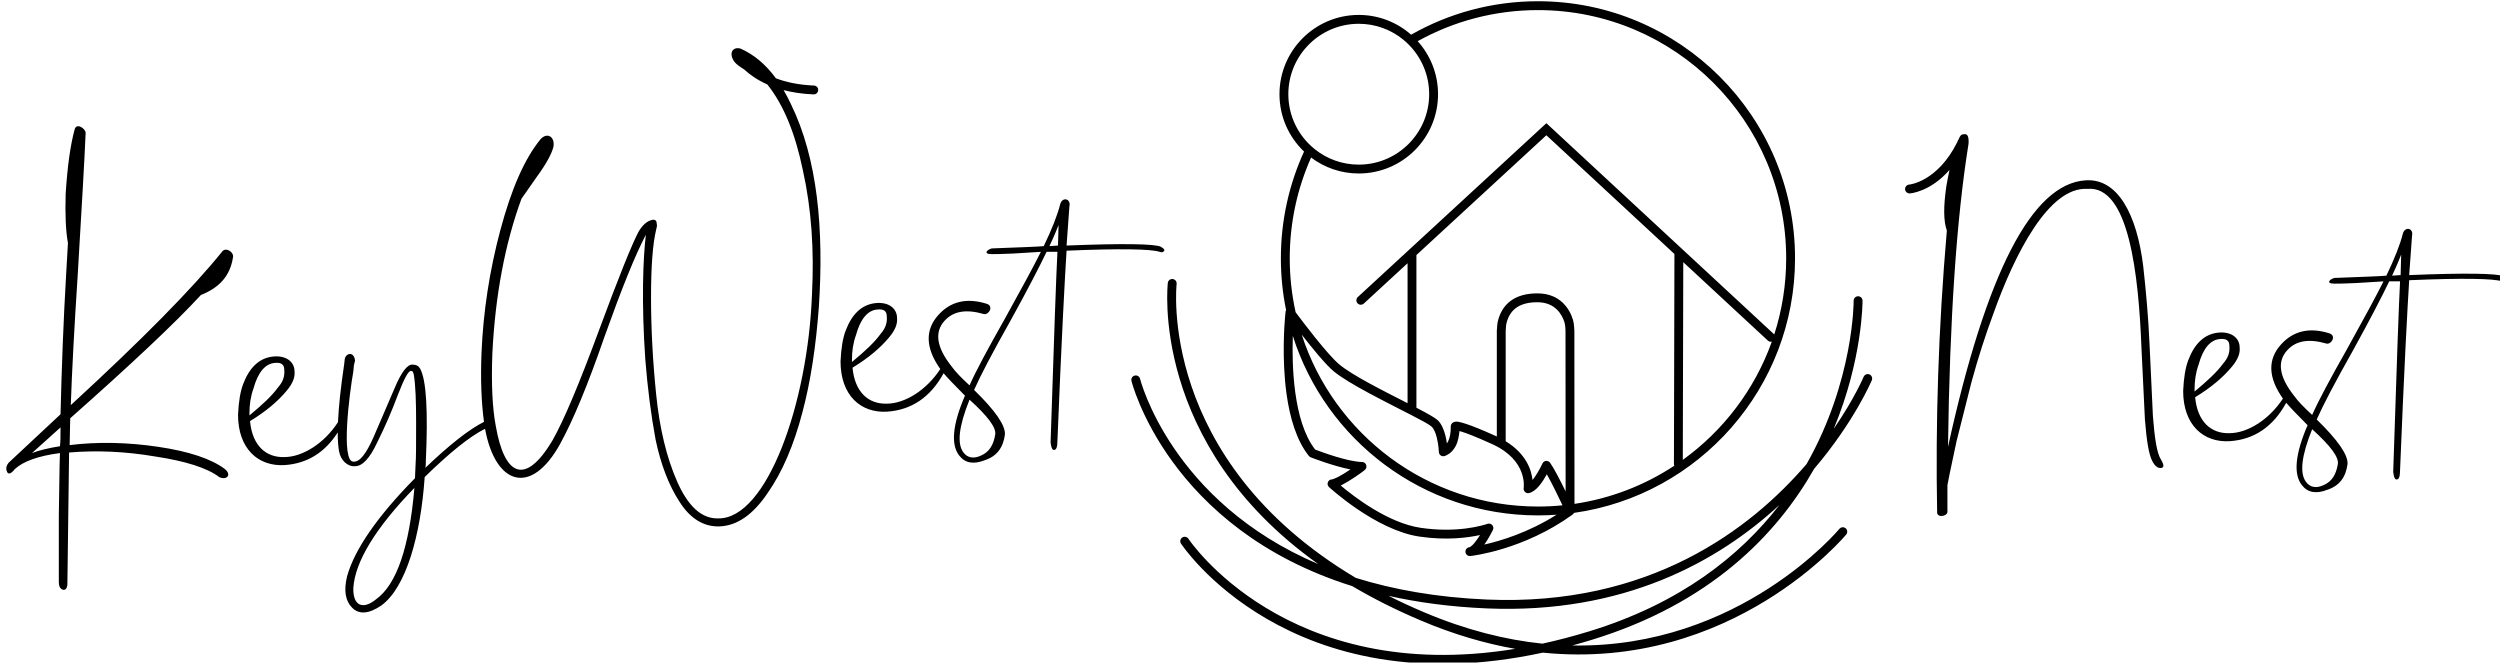 <?xml version="1.0" encoding="UTF-8"?> <svg xmlns="http://www.w3.org/2000/svg" clip-rule="evenodd" fill-rule="evenodd" stroke-linejoin="round" stroke-miterlimit="2" viewBox="0 0 2864 759"><path d="m16287.48 3489.086c-10.124 15.961-24.145 24.382-41.413 25.587-21.006 1.34-36.65-12.962-36.65-39.332.447-10.28 1.788-18.325 4.023-24.135 4.916-12.962 12.515-20.113 22.795-21.454 10.726-1.341 17.431 4.022 17.431 11.621.447 4.469-1.341 9.386-6.258 15.196-6.704 8.045-16.09 16.09-28.605 23.688 1.788 19.219 12.515 28.605 26.818 28.158 14.302 0 31.286-10.727 42.013-27.264.012-.02.024-.04.036-.06.528-12.017 2.155-27.193 4.88-45.529l.447-4.022c.894-4.47 7.152-6.258 8.046 1.34l-.894 3.576-.447 4.917c-3.129 17.431-9.833 70.618 0 70.618 4.916.447 9.833-5.81 15.643-18.772l16.537-38.438c5.364-12.961 10.28-19.219 14.303-18.772 2.681 0 4.469.894 5.81 3.129 4.916 8.939 6.257 33.074 4.47 72.853 0 2.235 0 3.576-.447 4.916 19.165-18.35 34.61-30.375 45.996-36.076-2.101-15.465-2.748-33.473-1.942-54.025 1.34-32.181 6.257-64.361 14.749-96.095 8.492-31.733 18.772-55.869 31.734-71.512 5.363-5.363 11.173-1.341 9.832 6.257-1.34 5.364-5.363 12.962-12.514 22.795l-12.515 17.878c-12.961 35.309-20.56 75.982-22.794 121.124-.894 23.688 0 42.907 2.681 56.763 6.705 38.884 22.795 47.377 44.249 11.62 9.386-16.537 21.453-45.589 36.65-86.708 15.196-41.12 25.476-66.596 30.839-76.876 3.129-5.363 6.705-8.492 10.727-9.386 2.235-.447 3.576.447 3.576 3.129.447 1.341 0 2.682-.447 4.469-2.682 11.174-4.023 28.605-4.023 53.188 0 24.135 1.341 49.611 4.023 75.981 2.681 26.371 8.045 49.165 16.537 68.384s19.219 29.052 32.181 28.605c37.99.447 70.171-90.284 73.3-175.652 1.787-34.415-.447-67.043-7.152-96.989-5.931-28.808-15.074-51.191-27.811-67.149-8.066-3.578-13.965-7.873-18.159-11.778-3.491-2.111-6.046-4.052-7.664-5.993-4.916-7.152-.894-12.068 4.917-10.28 10.494 4.664 19.658 12.371 27.615 23.243 7.806 2.952 17.603 5.157 29.792 5.648 1.913.077 3.404 1.693 3.326 3.606-.077 1.912-1.692 3.403-3.605 3.326-8.962-.362-16.748-1.586-23.489-3.352 1.982 3.393 3.879 7.02 5.692 10.883 21.007 42.907 25.924 98.329 21.901 159.115-2.235 29.946-6.257 57.657-12.962 82.686-6.704 25.476-15.643 46.483-27.264 63.02-11.173 16.537-23.688 25.476-37.544 25.923-12.067.447-22.794-5.81-31.286-19.219-8.492-12.961-14.75-29.499-18.772-48.717-3.576-19.219-6.258-40.226-8.045-62.574-3.129-44.695-1.788-80.004.447-97.882-8.492 16.09-19.219 42.907-32.628 80.451-12.961 37.544-24.582 65.255-34.415 83.133-22.714 41.42-50.754 32.69-58.912-11.595-11.746 5.816-27.604 18.511-47.268 37.783-3.129 46.036-14.75 86.708-33.969 100.564-9.833 6.704-17.431 7.151-22.794 1.788-5.364-5.364-6.705-13.409-4.023-24.583 5.811-21.007 23.689-46.93 53.187-76.875 0-1.788.447-8.046.447-10.28.447-5.364.447-16.538.447-33.075 0-16.984-.447-29.499-1.787-37.544-.447-2.234-.894-3.128-2.235-3.128-2.235 0-5.364 6.257-10.28 18.772-4.47 12.067-9.833 24.582-16.09 37.097-5.811 12.514-11.621 18.772-17.431 18.772-5.811.446-11.174-4.47-12.515-11.621-.703-3.936-1.052-8.89-1.048-14.86zm-65.995-34.305c-2.235 6.257-3.129 12.515-3.129 19.219v1.788c10.28-8.492 17.879-15.643 22.348-21.901 4.023-4.469 5.363-8.939 4.917-13.855 0-4.023-2.235-5.811-7.152-5.364-7.598.447-13.408 7.152-16.984 20.113zm96.095 164.925c16.09-11.62 25.923-40.672 29.946-87.155-30.84 31.733-46.483 58.103-47.824 78.216-.447 14.303 7.598 17.431 17.878 8.939zm441.747-180.242c-11.551-16.233-12.252-30.719-1.247-42.604 9.386-10.28 21.9-13.408 37.544-8.492 5.81 1.788 1.788 8.939-2.235 8.045-13.855-4.022-23.688-2.235-30.393 4.917-8.492 8.939-6.704 21.006 4.917 35.756 3.128 4.469 8.045 9.386 14.302 15.196 4.917-11.174 14.303-28.605 27.711-52.293 13.409-24.136 22.795-41.567 28.158-52.294l-21.9 1.341c-8.939.447-14.303.447-16.538.447-7.151 0-3.575-3.575 0-4.469 23.242-.894 36.65-1.341 40.673-1.788 6.257-12.962 10.727-24.135 12.962-33.074 1.787-5.811 8.492-4.023 7.151 1.787l-2.235 30.84c44.248-1.788 68.831-1.341 73.747.894 3.129 1.788 3.576 3.129 1.788 4.022-.447.447-1.341.447-2.682 0-6.704-2.234-31.286-2.681-72.853-.893-1.341 21.006-4.023 70.618-7.151 148.834 0 4.917-.894 7.599-3.129 7.152-1.341-.447-1.788-2.682-2.235-5.811 2.682-82.686 4.47-132.744 5.364-149.282h-8.492c-5.364 11.174-14.75 29.499-28.605 54.529-13.856 24.582-23.242 42.46-28.158 53.634 16.537 16.09 24.582 27.711 24.135 34.862-1.341 10.28-6.257 16.984-15.643 20.113-8.939 3.575-15.643 2.235-20.113-3.576-6.704-8.492-5.363-24.135 4.47-46.93-8.04-8.039-13.619-13.892-16.738-17.558-10.266 18.876-25.228 28.76-44.048 30.073-21.007 1.341-36.65-12.962-36.65-39.332.447-10.28 1.788-18.325 4.023-24.135 4.916-12.962 12.514-20.113 22.794-21.454 10.727-1.341 17.431 4.023 17.431 11.621.447 4.469-1.34 9.386-6.257 15.196-6.704 8.045-16.09 16.09-28.605 23.689 1.788 19.219 12.515 28.605 26.817 28.158 14.261 0 31.188-10.665 41.92-27.121zm-66.055-26.514c-2.235 6.258-3.129 12.515-3.129 19.219v1.788c10.28-8.492 17.878-15.643 22.348-21.901 4.022-4.469 5.363-8.939 4.916-13.855 0-4.023-2.235-5.81-7.151-5.363-7.598.447-13.409 7.151-16.984 20.112zm109.056 77.77c.894-5.363-5.81-14.302-20.113-27.264-8.492 21.007-9.833 34.415-4.916 41.119 3.128 4.47 8.045 5.364 13.855 2.682 6.258-2.682 9.833-8.045 11.174-16.537zm42.46-147.494c1.788 0 5.364-.447 6.705-.447 0-4.023.447-12.515.447-16.09-.894 2.234-3.129 8.045-7.152 16.537zm704.808-59.685c-15.337 17.508-31.075 18.417-31.075 18.417-1.91.136-3.571-1.303-3.707-3.213-.136-1.909 1.303-3.57 3.213-3.707 0 0 21.992-1.916 37.62-33.201.117-.325.234-.646.35-.963.234-.584.567-1.191.967-1.777.223-.481.444-.969.663-1.463.647-1.458 2.178-2.249 3.683-2.024 1.984-.4 3.622 1.306 3.179 7.499-9.386 58.104-14.749 137.214-16.09 237.332 29.946-136.321 65.702-206.045 107.715-208.727 25.477-1.788 40.226 27.264 45.142 67.043 2.235 20.113 4.023 40.226 4.917 60.338l2.682 57.21c1.34 17.431 3.128 29.052 6.257 33.969 2.682 4.469 2.682 6.704-.447 6.704-2.235 0-4.47-1.788-6.257-5.364-2.682-4.916-4.47-15.643-5.811-32.627l-2.681-55.422c-2.235-58.104-9.833-128.275-42.461-125.147-29.946-1.787-56.763 50.506-73.747 98.33-5.81 15.643-11.621 33.521-16.984 53.187l-11.621 46.036c-2.235 11.174-4.916 22.348-7.151 34.415v20.113c.894 4.023-7.151 5.811-8.045 1.788-1.341-70.171.894-143.918 7.598-221.241-2.682-7.598-2.682-18.772-.447-34.415.809-4.722 1.66-9.077 2.538-13.09zm261.07 179.053c-11.552-16.234-12.252-30.72-1.247-42.605 9.386-10.28 21.9-13.408 37.544-8.492 5.81 1.788 1.787 8.939-2.235 8.045-13.856-4.022-23.689-2.234-30.393 4.917-8.492 8.939-6.704 21.007 4.917 35.756 3.128 4.469 8.045 9.386 14.302 15.196 4.917-11.174 14.303-28.605 27.711-52.293 13.409-24.135 22.795-41.567 28.158-52.293l-21.901 1.34c-8.939.447-14.302.447-16.537.447-7.151 0-3.575-3.575 0-4.469 23.242-.894 36.65-1.341 40.673-1.788 6.257-12.962 10.727-24.135 12.961-33.074 1.788-5.811 8.492-4.023 7.152 1.787l-2.235 30.84c44.248-1.788 68.83-1.341 73.747.894 3.129 1.788 3.576 3.129 1.788 4.023-.447.447-1.341.447-2.682 0-6.704-2.235-31.287-2.682-72.853-.894-1.341 21.006-4.023 70.618-7.151 148.835 0 4.916-.894 7.598-3.129 7.151-1.341-.447-1.788-2.682-2.235-5.811 2.682-82.686 4.47-132.744 5.364-149.281h-8.492c-5.364 11.173-14.75 29.498-28.605 54.528-13.856 24.582-23.242 42.46-28.158 53.634 16.537 16.09 24.582 27.711 24.135 34.862-1.341 10.28-6.257 16.984-15.643 20.113-8.939 3.576-15.644 2.235-20.113-3.576-6.704-8.492-5.363-24.135 4.469-46.93-8.039-8.039-13.618-13.892-16.737-17.557-10.266 18.875-25.229 28.759-44.048 30.072-21.007 1.341-36.65-12.962-36.65-39.332.447-10.28 1.788-18.325 4.023-24.135 4.916-12.962 12.514-20.113 22.794-21.454 10.727-1.341 17.431 4.023 17.431 11.621.447 4.469-1.341 9.386-6.257 15.196-6.704 8.045-16.09 16.091-28.605 23.689 1.788 19.219 12.515 28.605 26.817 28.158 14.261 0 31.188-10.665 41.92-27.12zm-66.055-26.514c-2.235 6.257-3.129 12.514-3.129 19.218v1.788c10.28-8.492 17.878-15.643 22.348-21.9 4.022-4.47 5.363-8.939 4.916-13.856 0-4.022-2.235-5.81-7.151-5.363-7.598.447-13.409 7.151-16.984 20.113zm151.516-69.725c1.788 0 5.364-.447 6.705-.447 0-4.022.447-12.515.447-16.09-.894 2.235-3.129 8.045-7.152 16.537zm-42.46 147.494c.894-5.363-5.81-14.302-20.113-27.264-8.492 21.007-9.833 34.415-4.916 41.12 3.128 4.469 8.045 5.363 13.855 2.681 6.257-2.681 9.833-8.045 11.174-16.537zm-1673.301-132.368c-21.007 22.795-55.422 54.975-102.352 96.542 0 4.022-.447 16.09-.447 21.006 21.9-2.681 45.142-2.234 69.277 1.341 24.136 3.576 41.567 9.386 52.294 17.431 5.81 4.917.893 8.939-4.47 6.258-9.386-7.152-26.37-12.515-50.059-16.091-23.688-4.022-46.036-4.916-67.489-3.128l-1.341 103.692c-.447 3.129-1.788 4.47-4.023 3.576-1.787-.894-2.681-2.682-2.681-5.81v-51.847c.447-22.794.447-38.884.894-49.164-17.432 2.234-29.052 6.704-35.31 12.514-3.128 4.023-5.363 4.47-6.257 1.788-.894-2.235-.447-4.469 1.341-6.704l40.672-37.991c.894-36.203 2.235-72.853 4.47-110.844l1.341-23.242c-1.788-9.832-2.235-22.794-1.788-38.437 1.341-21.007 3.576-37.991 7.151-50.953 1.788-4.916 8.492 0 8.492 3.129-.894 21.9-3.128 58.997-6.257 112.185-2.682 41.119-4.469 74.641-5.363 101.011 55.422-50.953 95.2-91.178 118.889-120.677 3.128-3.129 9.386 1.341 8.045 5.363-2.235 13.856-10.28 23.242-25.029 29.052zm-110.397 118.442c.446-3.128.446-8.045.446-14.749l-22.347 20.113c5.81-2.235 13.408-4.023 21.901-5.364zm1011.931 109.545c-144.519-45.273-172.889-160.678-172.889-160.678-.46-1.858.674-3.74 2.532-4.201s3.741.674 4.202 2.532c0 0 24.026 96.027 139.593 145.13-132.674-94.269-117.858-220.211-117.858-220.211.22-1.901 1.943-3.267 3.844-3.047 1.902.22 3.267 1.942 3.048 3.844 0 0-15.581 137.32 140.229 230.142 29.161 9.107 63.158 15.305 102.745 17 127.158 5.445 206.392-54.923 250.319-106.112 37.188-65.658 36.866-127.892 36.866-127.892-.011-1.914 1.534-3.477 3.448-3.488 1.915-.012 3.478 1.534 3.489 3.448 0 0 .296 45.578-22.554 100.339 16.225-23.563 23.434-40.72 23.434-40.72.741-1.765 2.775-2.597 4.54-1.856 1.766.741 2.597 2.775 1.857 4.54 0 0-13.525 32.277-45.197 69.421-29.402 51.804-81.6 105.587-174.265 133.912-5.105 1.56-10.142 3.011-15.114 4.359 131.439 2.418 209.18-91.311 209.18-91.311 1.221-1.475 3.409-1.68 4.884-.459 1.474 1.221 1.679 3.409.458 4.884 0 0-88.854 107.415-237.598 92.508-199.13 42.957-283.29-85.363-283.29-85.363-1.053-1.599-.61-3.752.988-4.805 1.599-1.053 3.752-.61 4.805.989 0 0 76.438 115.504 255.901 86.202-23.378-4.095-48.098-11.247-74.06-22.253-19.732-8.364-37.514-17.377-53.537-26.854zm334.422-63.471c-47.797 44.105-121.785 85.515-229.272 80.913-28.269-1.211-53.751-4.672-76.709-9.829 8.798 4.431 18.057 8.723 27.803 12.855 33.016 13.995 63.976 21.612 92.662 24.57 11.739-2.561 23.887-5.73 36.449-9.57 71.539-21.866 118.388-59.262 149.067-98.939zm-372.163-276.811c-11.855-11.309-19.247-27.257-19.247-44.918 0-34.263 27.817-62.079 62.079-62.079 15.71 0 30.065 5.848 41.005 15.484 29.313-16.675 63.213-26.202 99.32-26.202 111.103 0 201.305 90.202 201.305 201.305 0 101.51-75.297 185.572-173.038 199.332-.303.633-.793 1.161-1.399 1.51-38.478 27.671-78.535 32.143-79.8 32.279l-.031.003c-1.9.196-3.6-1.18-3.805-3.079-.204-1.899 1.165-3.605 3.062-3.818l.031-.004c.414-.058.811-.355 1.254-.685.834-.621 1.669-1.47 2.495-2.431 1.644-1.914 3.223-4.249 4.559-6.431-9.599 2.123-26.315 4.348-47.529 1.209-34.277-5.071-70.73-38.78-70.73-38.78-1.099-1.021-1.417-2.633-.788-3.995.606-1.312 1.958-2.106 3.388-2.007.231-.078 2.599-.896 4.377-1.827 3.088-1.616 6.731-3.898 9.819-5.96-13.872-2.723-31.085-9.477-31.085-9.477-.557-.22-1.047-.581-1.423-1.047-9.813-12.16-15.042-30.414-17.566-48.839-3.698-27-1.703-54.289-.947-62.072.145-1.495.265-2.365.293-2.505l.349-.813c-2.685-13.104-4.096-26.67-4.096-40.563 0-29.815 6.496-58.125 18.148-83.59zm77.525-87.769c-9.478-7.685-21.552-12.291-34.693-12.291-30.433 0-55.141 24.708-55.141 55.142 0 14.872 5.9 28.377 15.486 38.299 1.671 1.73 3.454 3.351 5.337 4.851 9.421 7.505 21.35 11.992 34.318 11.992 30.434 0 55.142-24.709 55.142-55.142 0-14.701-5.765-28.067-15.156-37.956-1.656-1.743-3.424-3.379-5.293-4.895zm134.234 363.633c28.542-4.217 55.071-14.647 78.167-29.871-.192-.432-.299-.911-.297-1.415l.393-164.389-100.282-92.965-101.753 93.807v119.552c8.477 4.394 14.807 7.975 16.732 9.829 2.878 2.771 4.831 7.406 5.987 12.045.53 2.127.906 4.241 1.17 6.112.677-1.007 1.187-2.126 1.586-3.247 1.7-4.78 1.391-9.852 1.391-9.852l.005.005-.008-.375.256-1.187.778-1.2 1.282-.878 1.733-.379c1.939-.099 8.671 1.03 31.386 11.358.221.101.441.202.659.304v-82.824l.017-.171c.184-1.853.265-4.971.665-6.737 1.525-6.726 4.715-12.34 9.902-16.286 5.049-3.84 12.067-6.135 21.557-6.05 17.618.159 24.934 12.264 27.491 20.702.94 3.104 1.088 8.642 1.089 8.676zm84.814-34.452c31.749-22.867 56.333-55.072 69.712-92.578-1.077.242-2.251-.033-3.121-.839l-66.221-61.389zm71.615-98.181c6.062-18.796 9.337-38.839 9.337-59.641 0-107.275-87.093-194.368-194.368-194.368-34.164 0-66.281 8.833-94.19 24.339 9.91 11.002 15.944 25.562 15.944 41.521 0 34.262-27.816 62.079-62.079 62.079-14.007 0-26.937-4.65-37.329-12.488-10.742 24.121-16.714 50.827-16.714 78.917 0 14.513 1.594 28.657 4.617 42.266 5.182 6.953 24.714 32.834 34.011 40.681 10.245 8.647 34.973 20.975 53.632 30.486v-109.597l-34.265 31.59c-1.408 1.298-3.604 1.208-4.902-.199-1.297-1.408-1.208-3.604.2-4.901l147.671-136.139 178.128 165.131c.11.102.213.21.307.323zm-376.986 1.128c-.406 11.891-.284 28.12 1.924 44.243 2.295 16.752 6.789 33.426 15.53 44.714 4.472 1.729 25.257 9.533 36.788 9.766l.78.104.733.274.694.465.629.712.488 1.124.053 1.336-.208.762-.422.769-.948.975c-1.978 1.663-10.919 7.954-17.517 11.409-.341.178-.678.348-1.01.508 10.351 8.725 37.058 29.32 62.56 33.093 28.272 4.182 48.065-1.657 52.375-3.118 1.324-.449 2.787-.059 3.713.988.925 1.046 1.132 2.546.525 3.805 0 0-2.941 6.065-6.703 11.429 12.783-2.87 34.401-9.36 56.522-23.341-4.806.344-9.658.519-14.551.519-89.928 0-166.162-59.095-191.955-140.536zm213.613 121.768-.087-125.644c-.01-.504-.103-4.448-.791-6.719-1.947-6.424-7.503-15.657-20.914-15.777-7.589-.068-13.258 1.564-17.295 4.634-3.897 2.965-6.191 7.245-7.336 12.299-.337 1.487-.366 4.078-.511 5.706v86.204c16.076 9.868 20.164 22.48 21.01 30.352.547-.661 1.081-1.37 1.598-2.1 3.5-4.938 6.182-10.826 6.182-10.826.512-1.122 1.581-1.889 2.808-2.012 1.227-.124 2.427.412 3.153 1.41 2.934 4.032 8.036 13.998 12.183 22.473zm-2.437 10.89c-3.123-6.613-8.312-17.353-12.261-24.308-1.602 2.874-3.739 6.342-6.047 9.091-2.581 3.074-5.498 5.199-8.106 5.64-1.115.189-2.251-.178-3.045-.981-.794-.804-1.148-1.944-.947-3.056 0 0 3.506-21.512-24.559-34.274-12.745-5.795-20.074-8.591-24.293-9.871-.5-.152-1.404-.387-1.404-.387s-.603 5.64-1.718 8.776c-1.619 4.55-4.621 8.817-9.77 10.726-1.046.388-2.214.249-3.14-.373-.925-.621-1.496-1.65-1.533-2.765 0 0-.183-5.497-1.58-11.101-.828-3.32-2.008-6.742-4.068-8.725-1.753-1.689-7.659-4.811-15.426-8.83-19.349-10.012-49.767-24.806-61.538-34.741-6.155-5.195-16.554-17.922-24.773-28.47 25.241 78.065 98.565 134.59 184.987 134.59 6.486 0 12.898-.319 19.221-.941zm-215.687-148.761c-.521-.705-.805-1.093-.806-1.094.23.473.509.827.806 1.094z" transform="matrix(1.463 0 0 1.463 -23441.679 -4609.185)"></path></svg> 